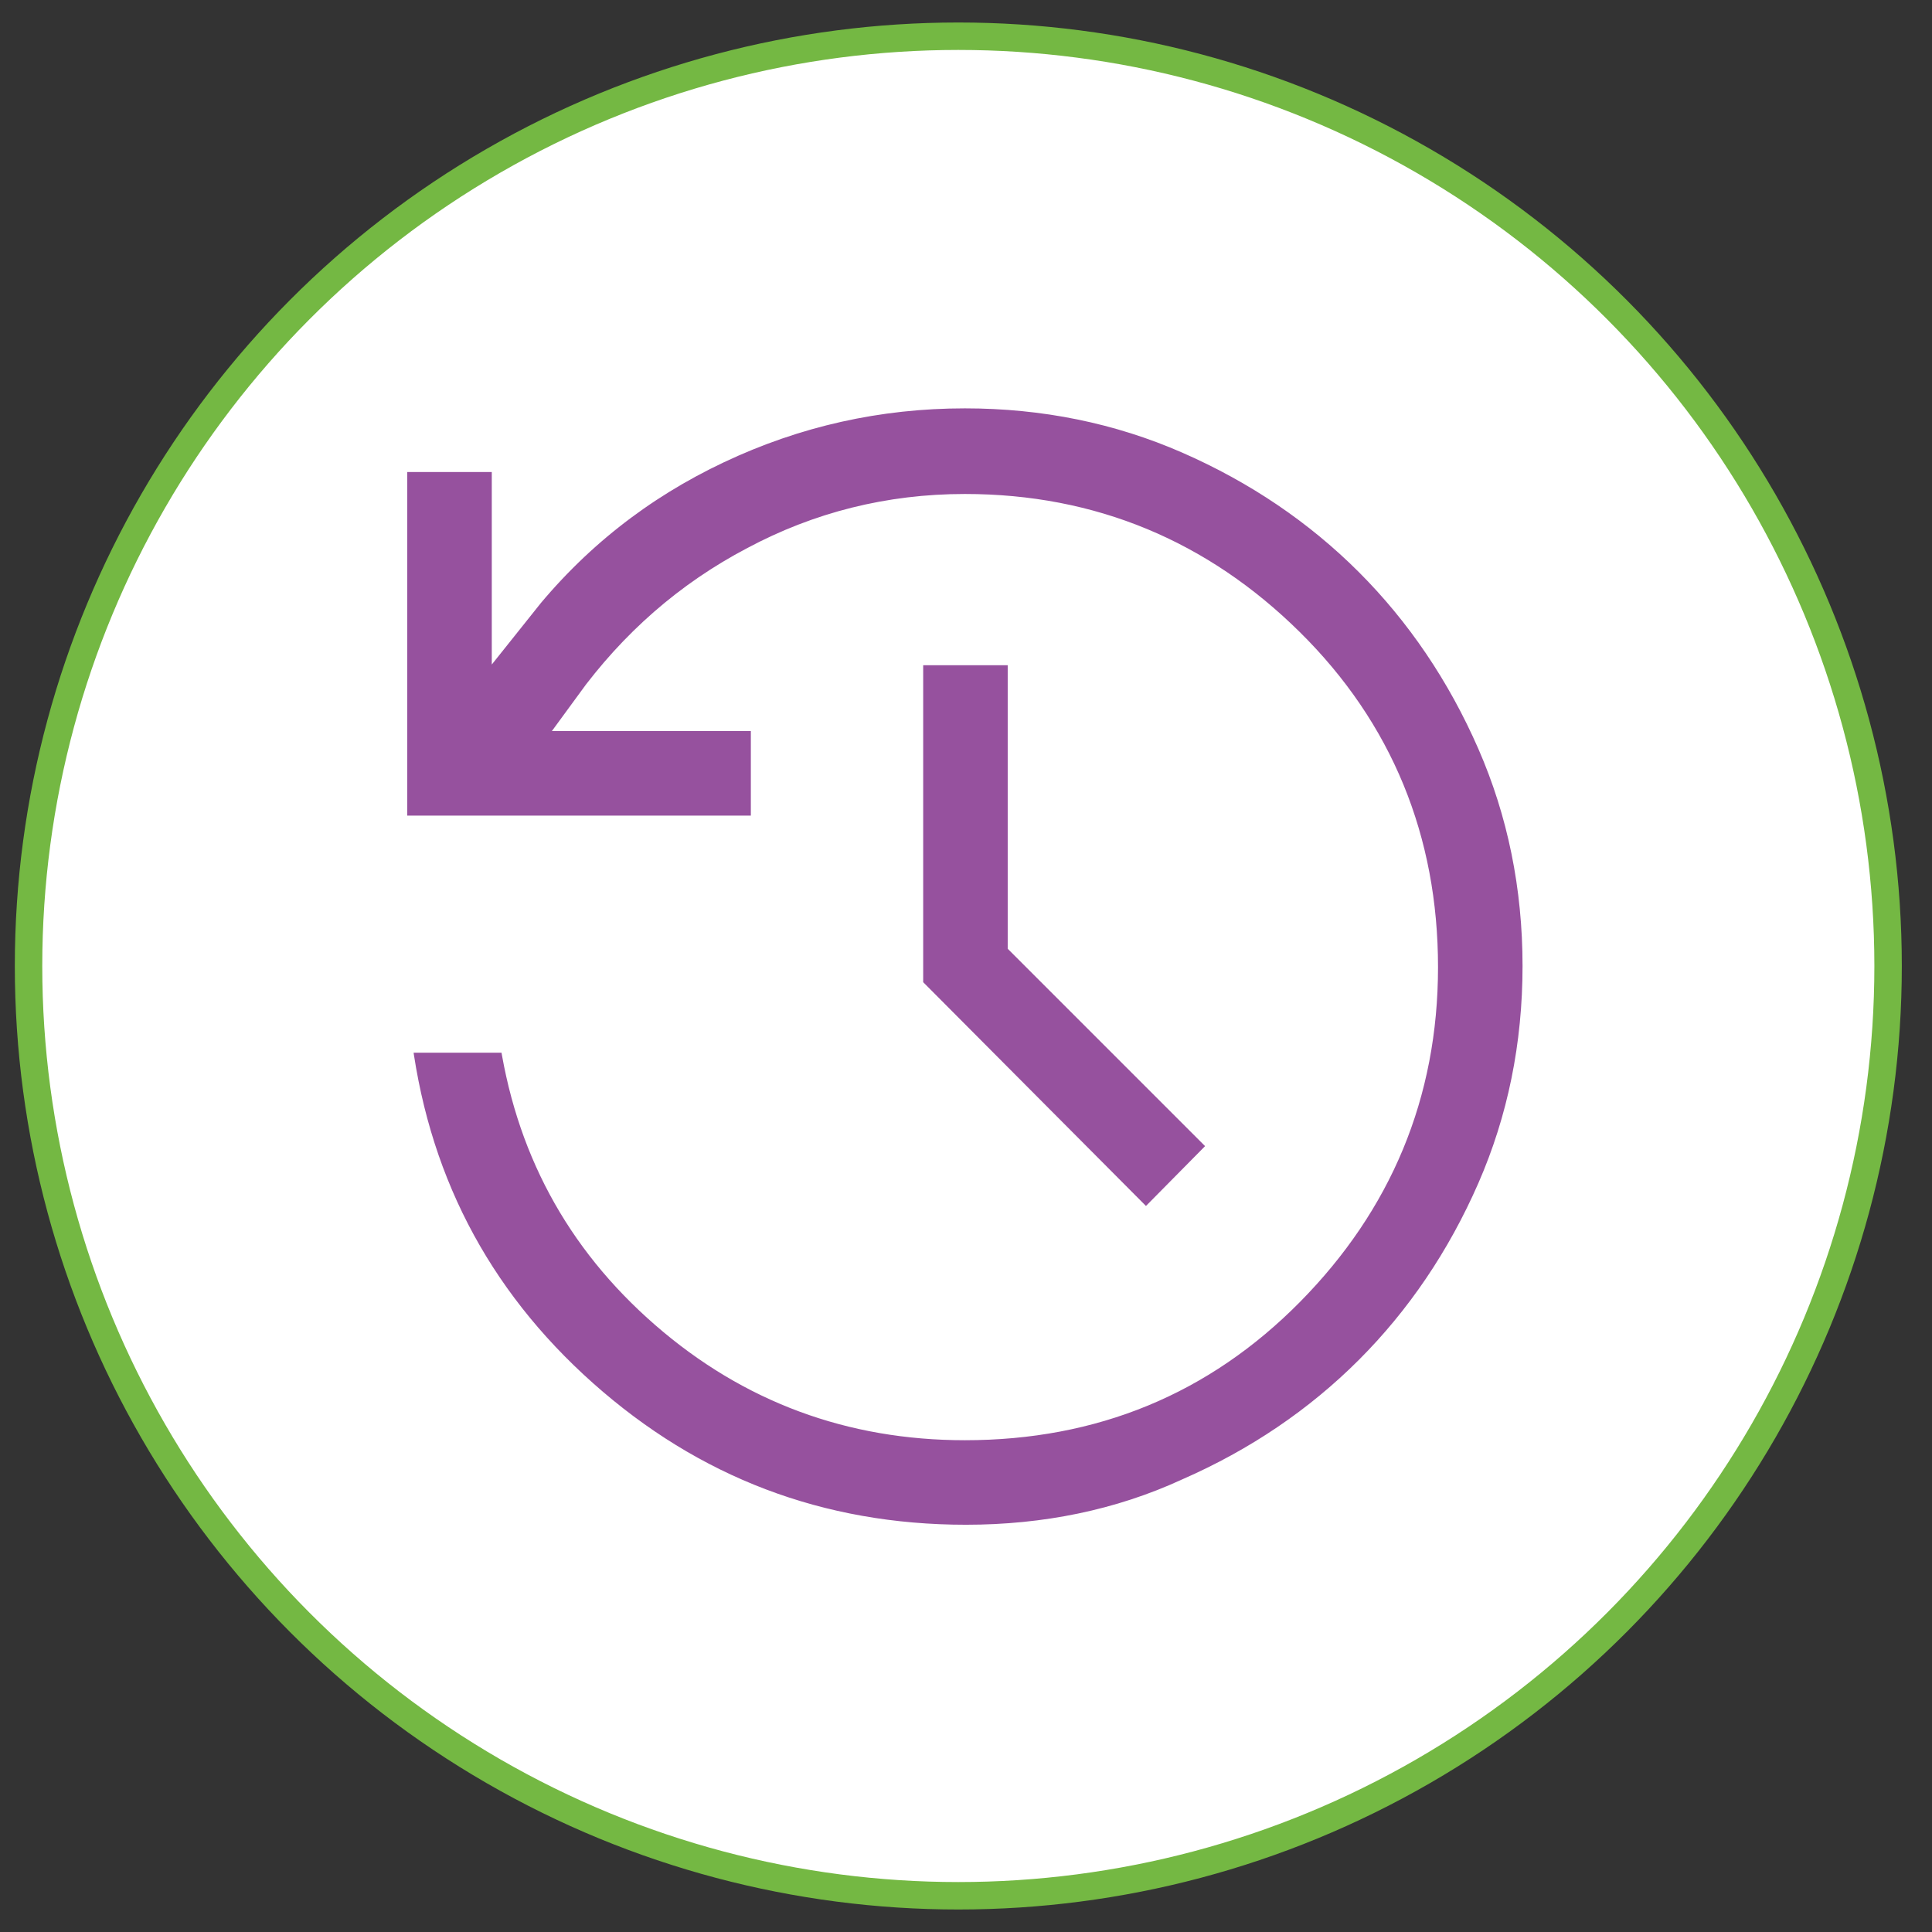 <?xml version="1.0" encoding="utf-8"?>
<!-- Generator: Adobe Illustrator 27.2.0, SVG Export Plug-In . SVG Version: 6.00 Build 0)  -->
<svg version="1.1" id="Layer_1" xmlns="http://www.w3.org/2000/svg" xmlns:xlink="http://www.w3.org/1999/xlink" x="0px" y="0px"
	 viewBox="0 0 176 176" style="enable-background:new 0 0 176 176;" xml:space="preserve">
<rect x="0" y="0" width="176" height="176" fill="#333333" stroke="none"/>
<style type="text/css">
	.st0{fill:#FFFFFF;stroke:#74B843;stroke-width:2.5;stroke-miterlimit:10;}
	.st1{fill:#96519E;stroke:#FFFFFF;stroke-width:4;stroke-miterlimit:10;}
</style>
<circle class="st0" cx="87.3" cy="88" r="84.7"/>
<path class="st1" d="M88,140.9c-13.5,0-25.3-4.5-35.3-13.4s-15.8-20.1-17.3-33.6h12c1.4,10.2,5.9,18.6,13.6,25.3s16.7,10,26.9,10
	c11.5,0,21.2-4,29.1-12s12-17.7,12-29.1s-4-21.2-12-29.1s-17.7-12-29.1-12c-6.8,0-13.1,1.6-18.9,4.7c-5.9,3.1-10.8,7.4-14.8,12.9
	h16.2v11.7H35.1V41h11.7v13.8c5-6.3,11.1-11.1,18.3-14.5c7.2-3.4,14.8-5.1,22.8-5.1c7.3,0,14.2,1.4,20.6,4.2
	c6.4,2.8,12,6.6,16.7,11.3c4.7,4.7,8.5,10.3,11.3,16.7c2.8,6.4,4.2,13.3,4.2,20.6s-1.4,14.2-4.2,20.6c-2.8,6.4-6.6,12-11.3,16.7
	c-4.7,4.7-10.3,8.5-16.7,11.3C102.2,139.5,95.3,140.9,88,140.9z M104.4,112.7L82.1,90.3V58.6h11.7v27l18.8,18.8L104.4,112.7z"/>
</svg>
